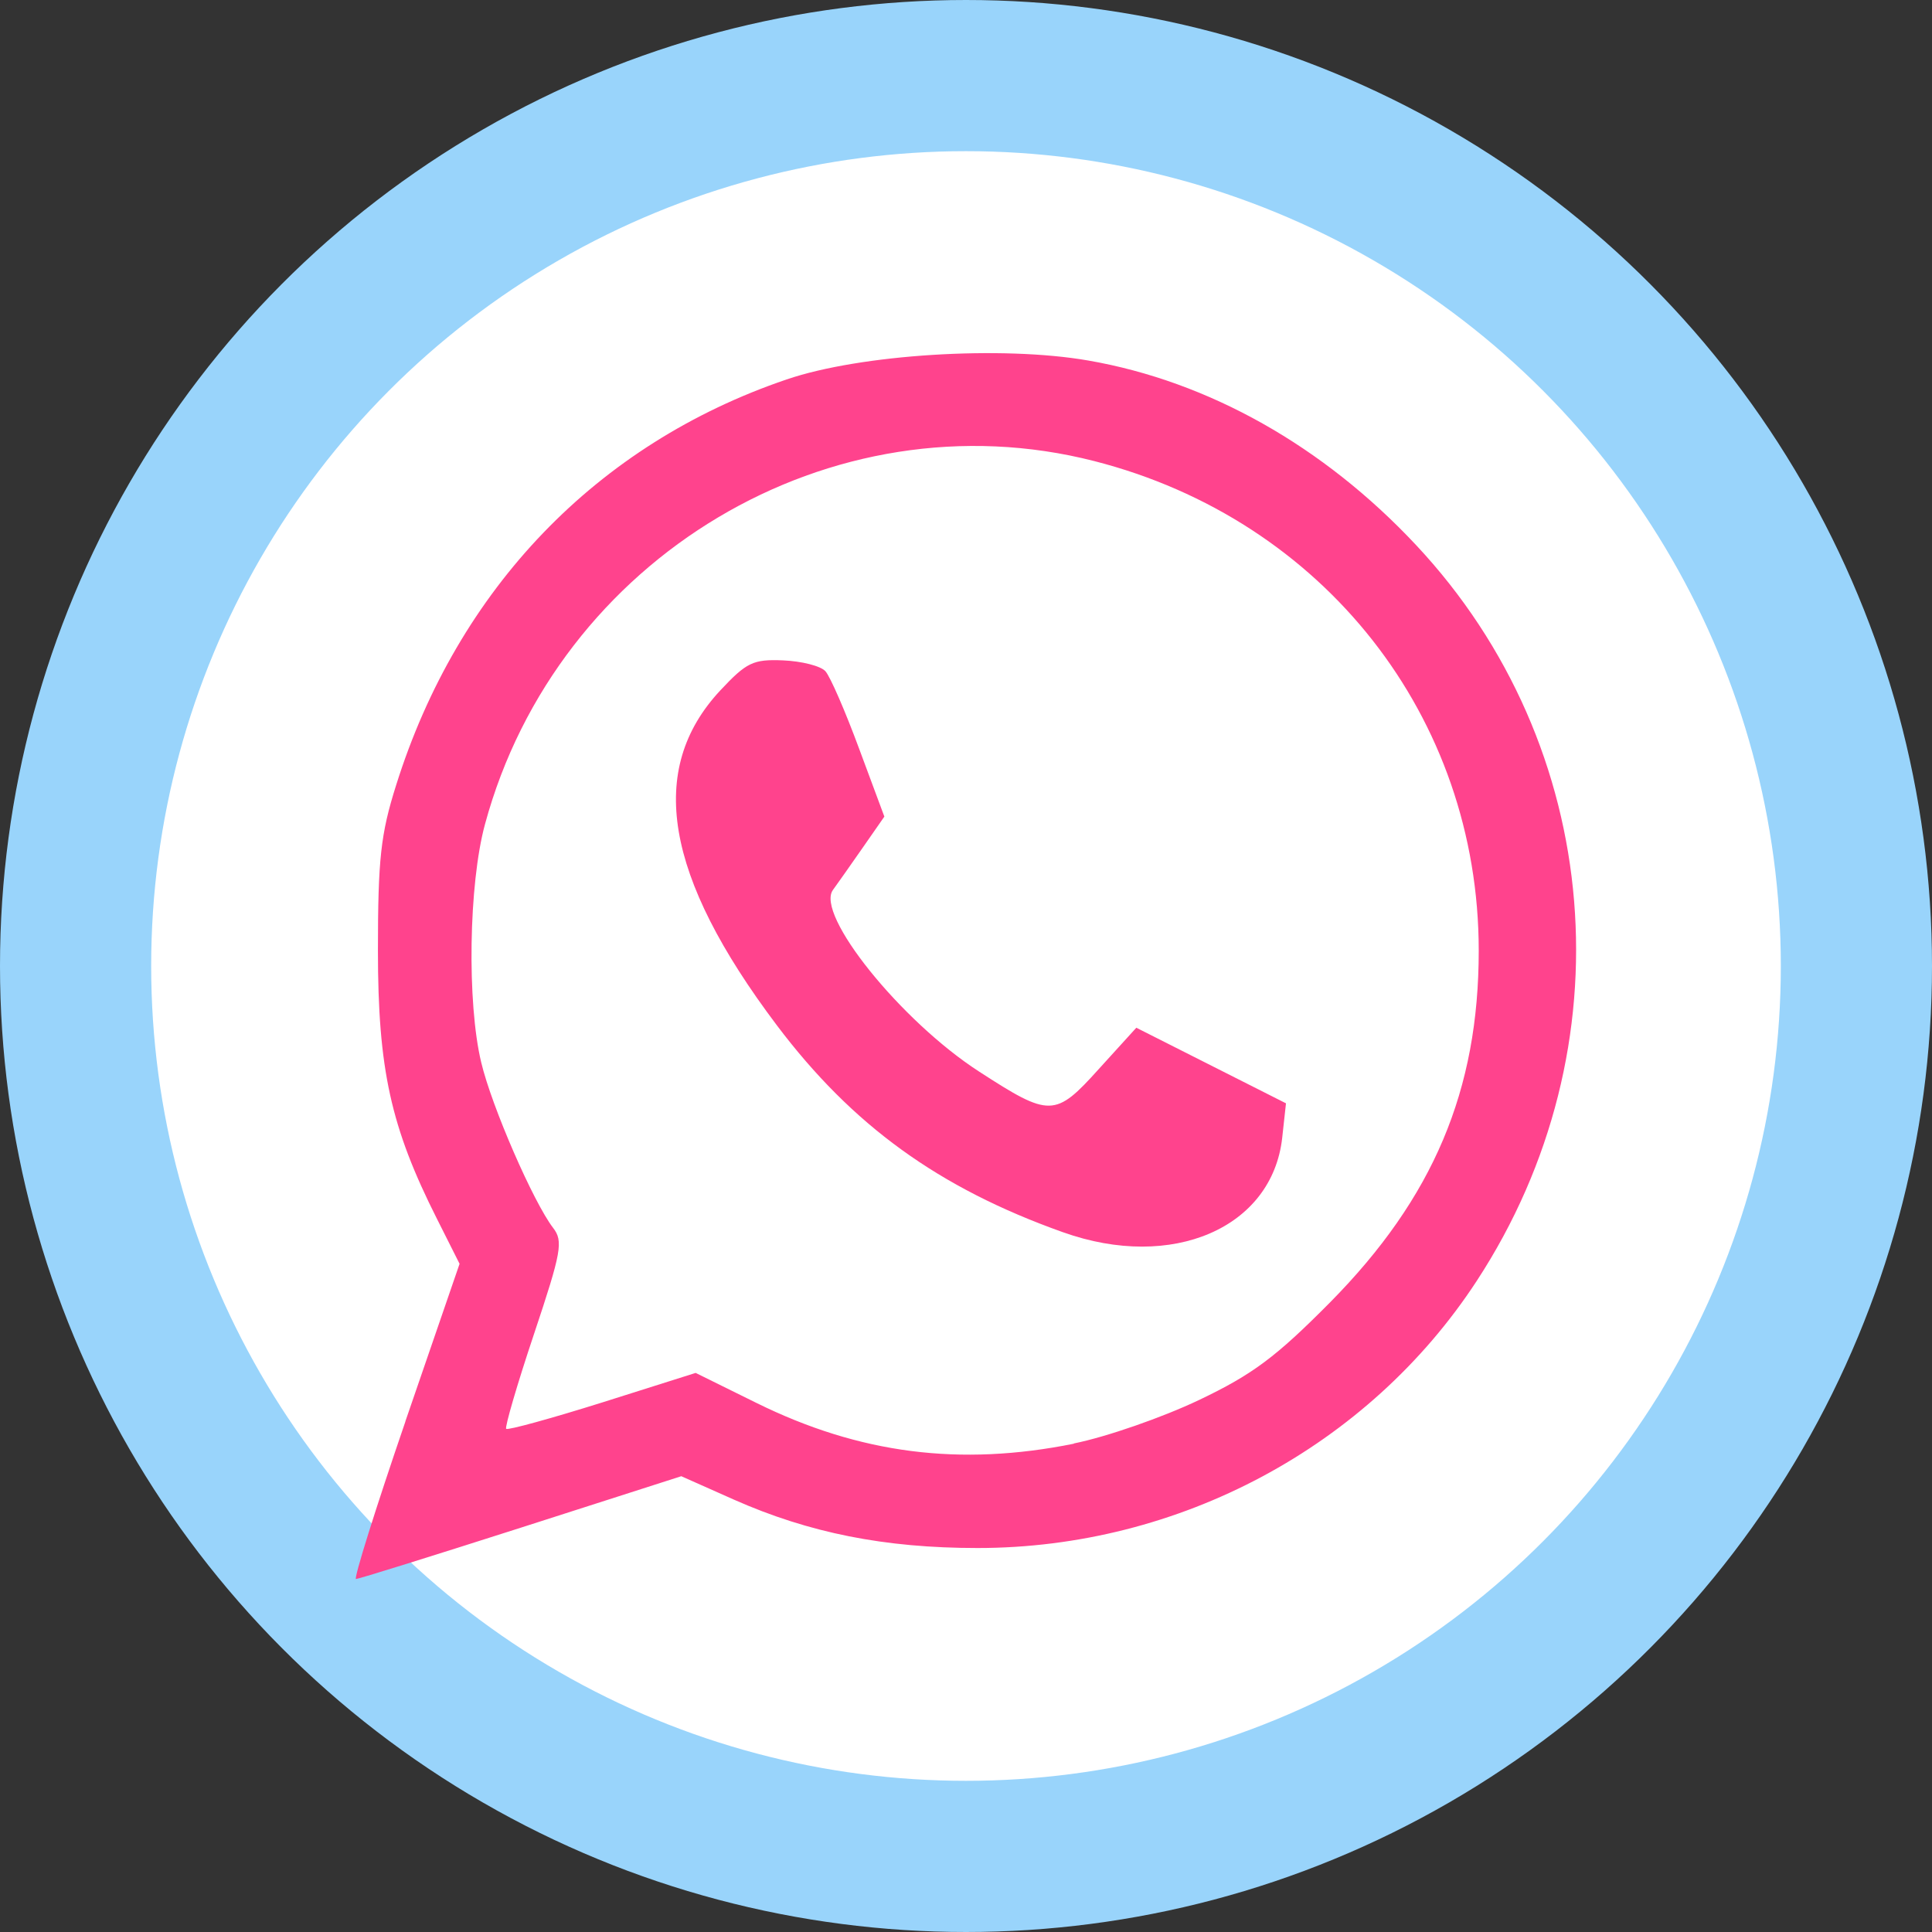 <?xml version="1.0" encoding="UTF-8" standalone="no"?> <svg xmlns:inkscape="http://www.inkscape.org/namespaces/inkscape" xmlns:sodipodi="http://sodipodi.sourceforge.net/DTD/sodipodi-0.dtd" xmlns="http://www.w3.org/2000/svg" xmlns:svg="http://www.w3.org/2000/svg" width="7.668mm" height="7.668mm" viewBox="0 0 7.668 7.668" version="1.1" id="svg8899"><rect x="0" y="0" width="7.668" height="7.668" fill="#333333" stroke="none"/><defs id="defs8893"></defs><circle style="fill:#ffffff;fill-opacity:1;stroke:#99d4fb;stroke-width:0.6;stroke-dasharray:none;stroke-opacity:1;paint-order:stroke markers fill" id="path736" cx="3.834" cy="3.834" r="3.534"></circle><path style="fill:#ff438d;fill-opacity:1;stroke-width:0.031" d="m 1.609,5.641 0.215,-0.625 -0.09,-0.179 c -0.183,-0.363 -0.234,-0.593 -0.234,-1.064 0,-0.364 0.011,-0.463 0.072,-0.656 0.245,-0.781 0.797,-1.355 1.55,-1.611 0.293,-0.1 0.854,-0.135 1.198,-0.075 0.477,0.083 0.932,0.339 1.3,0.732 0.747,0.797 0.846,1.996 0.241,2.921 -0.43,0.658 -1.182,1.06 -1.981,1.06 -0.369,0 -0.669,-0.06 -0.967,-0.192 l -0.209,-0.093 -0.636,0.204 c -0.35,0.112 -0.645,0.204 -0.655,0.204 -0.01,0 0.078,-0.281 0.196,-0.625 z m 2.653,0.088 c 0.13,-0.026 0.353,-0.104 0.496,-0.172 0.214,-0.102 0.306,-0.171 0.521,-0.388 0.41,-0.415 0.59,-0.842 0.59,-1.396 0,-0.927 -0.615,-1.71 -1.526,-1.943 -1.043,-0.267 -2.131,0.382 -2.418,1.441 -0.065,0.238 -0.072,0.709 -0.015,0.946 0.042,0.176 0.207,0.554 0.285,0.656 0.041,0.053 0.034,0.094 -0.076,0.423 -0.067,0.2 -0.116,0.369 -0.11,0.375 0.007,0.006 0.178,-0.041 0.382,-0.105 l 0.37,-0.117 0.241,0.119 c 0.409,0.202 0.808,0.253 1.26,0.162 z m -0.045,-0.839 c -0.491,-0.175 -0.834,-0.423 -1.134,-0.821 -0.446,-0.592 -0.517,-1.015 -0.224,-1.329 0.104,-0.111 0.13,-0.124 0.249,-0.119 0.073,0.003 0.149,0.022 0.168,0.043 0.019,0.021 0.079,0.159 0.134,0.308 l 0.1,0.269 -0.087,0.125 c -0.048,0.069 -0.101,0.144 -0.117,0.166 -0.071,0.097 0.269,0.52 0.58,0.721 0.281,0.182 0.302,0.182 0.475,-0.01 l 0.149,-0.164 0.297,0.15 0.297,0.15 -0.015,0.137 c -0.04,0.358 -0.437,0.529 -0.869,0.375 z" id="path8879"></path></svg> 